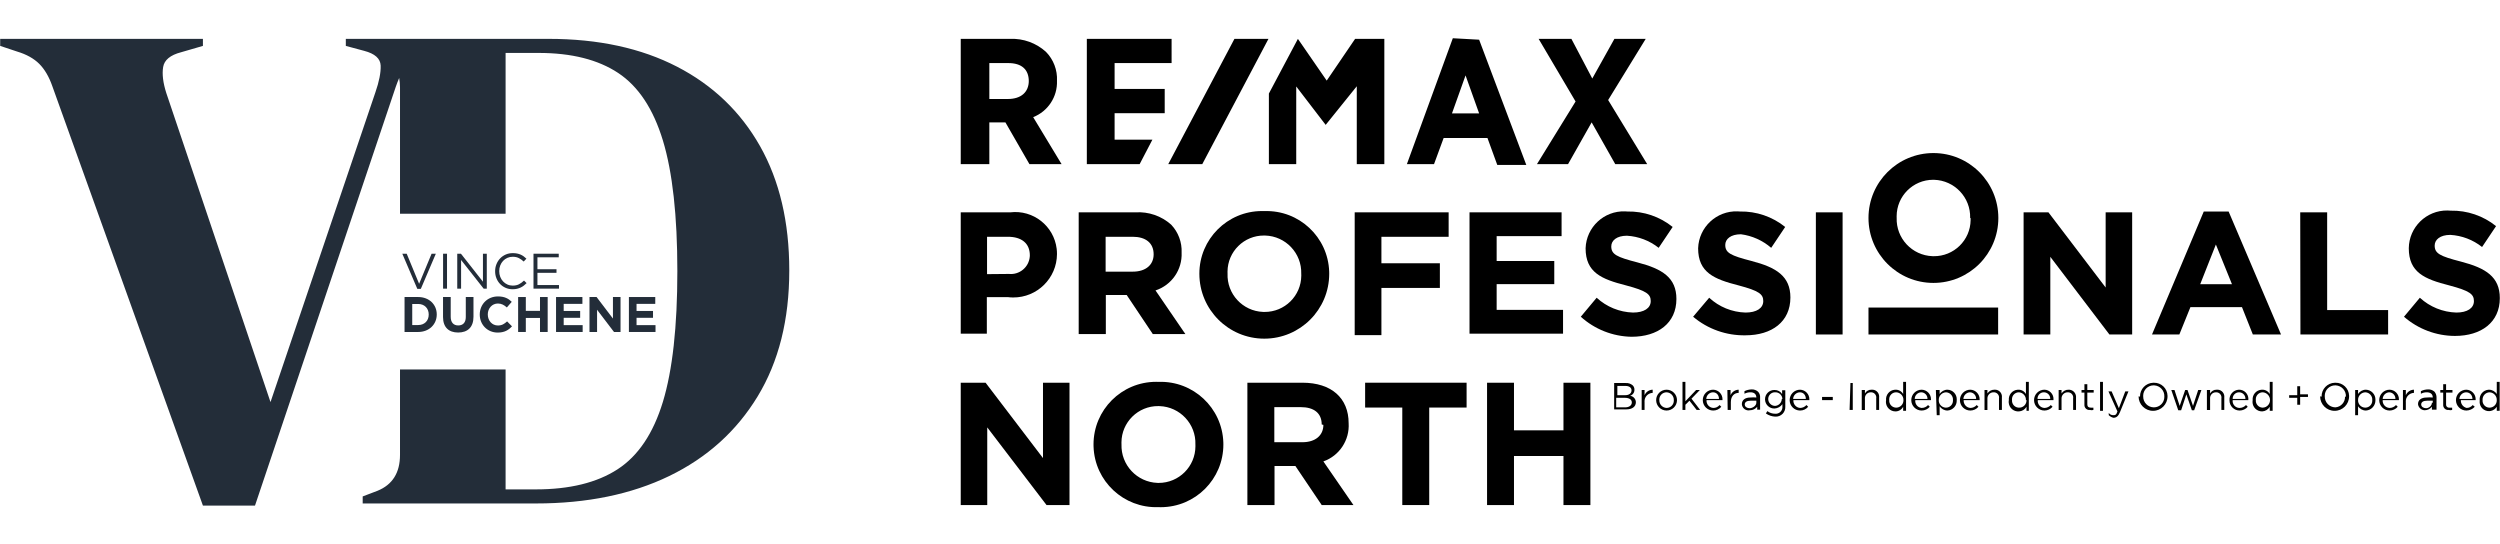 <?xml version="1.0" encoding="utf-8"?>
<!-- Generator: Adobe Illustrator 16.0.0, SVG Export Plug-In . SVG Version: 6.00 Build 0)  -->
<!DOCTYPE svg PUBLIC "-//W3C//DTD SVG 1.1//EN" "http://www.w3.org/Graphics/SVG/1.1/DTD/svg11.dtd">
<svg version="1.1" id="Layer_1" xmlns="http://www.w3.org/2000/svg" xmlns:xlink="http://www.w3.org/1999/xlink" x="0px" y="0px"
	 width="1295px" height="282px" viewBox="0 0 1295 282" enable-background="new 0 0 1295 282" xml:space="preserve">
<line x1="453.646" y1="0.447" x2="453.646" y2="281.554"/>
<path d="M836.134,198.411h6c1.313-0.094,2.608,0.337,3.601,1.2c0.603,0.59,0.93,1.407,0.899,2.249l0,0
	c0.06,1.441-0.867,2.738-2.249,3.15c1.672,0.219,2.94,1.615,2.999,3.3l0,0c0,2.399-1.95,3.749-4.949,3.749h-6.3L836.134,198.411z
	 M841.836,204.711c1.948,0,3.299-0.9,3.299-2.551l0,0c0-1.349-1.2-2.25-3.15-2.25h-4.198v4.801H841.836z M841.836,211.01
	c2.099,0,3.449-1.049,3.449-2.549l0,0c0-1.501-1.351-2.4-3.751-2.4h-4.35v4.949H841.836z"/>
<path d="M850.384,202.011h1.501v2.7c0.711-1.698,2.358-2.814,4.2-2.851v1.65l0,0c-2.402,0.069-4.292,2.073-4.223,4.475
	c0.004,0.108,0.011,0.218,0.022,0.325v4.05h-1.501V202.011z"/>
<path d="M857.884,207.262L857.884,207.262c0-2.983,2.418-5.401,5.399-5.401c2.982,0,5.401,2.418,5.401,5.401l0,0l0,0
	c0,2.979-2.419,5.398-5.401,5.398C860.302,212.66,857.884,210.241,857.884,207.262z M867.034,207.262L867.034,207.262
	c0.084-2.153-1.592-3.967-3.744-4.051c-0.002,0-0.004,0-0.007,0c-2.07-0.007-3.754,1.665-3.761,3.736
	c0,0.105,0.004,0.209,0.013,0.314l0,0c-0.086,2.151,1.59,3.964,3.743,4.048c0.002,0.002,0.004,0.002,0.005,0.002
	c2.072,0.006,3.756-1.668,3.763-3.74C867.046,207.468,867.042,207.363,867.034,207.262z"/>
<path d="M871.534,197.811h1.499v10.05l5.551-5.85h1.951l-4.352,4.499l4.499,5.851h-1.8l-3.749-4.801l-2.101,2.101v2.7h-1.499
	V197.811z"/>
<path d="M887.434,211.312c1.275,0.047,2.498-0.509,3.3-1.502l0.899,0.9c-1.034,1.249-2.577,1.964-4.199,1.95
	c-2.983-0.005-5.396-2.424-5.393-5.407c0.005-2.976,2.415-5.388,5.393-5.393c2.732,0.072,4.89,2.344,4.817,5.078
	c-0.003,0.107-0.007,0.215-0.019,0.323l0,0h-8.249c-0.172,2.063,1.362,3.875,3.426,4.047
	C887.417,211.31,887.426,211.31,887.434,211.312z M890.434,206.661c0-1.95-1.199-3.45-3.15-3.45
	c-1.873,0.076-3.374,1.576-3.449,3.45H890.434z"/>
<path d="M894.783,202.011h1.65v2.7c0.713-1.698,2.359-2.814,4.2-2.851v1.65l0,0c-2.25,0-4.051,1.648-4.051,4.8v4.05h-1.649
	L894.783,202.011z"/>
<path d="M902.284,209.359L902.284,209.359c0-2.249,1.799-3.448,4.348-3.448c1.049-0.107,2.104-0.107,3.151,0l0,0
	c0-1.801-1.199-2.7-3-2.7c-1.098-0.023-2.182,0.235-3.149,0.749v-1.349c1.171-0.564,2.448-0.87,3.749-0.9
	c1.215-0.047,2.398,0.384,3.299,1.199c0.762,0.807,1.143,1.896,1.051,3.001v6.3h-1.499v-1.501c-0.913,1.138-2.293,1.801-3.75,1.801
	c-1.86,0.417-3.705-0.75-4.123-2.61C902.32,209.724,902.295,209.542,902.284,209.359z M909.783,208.61v-1.051h-3
	c-1.949,0-3,0.751-3,1.951l0,0c0,1.199,1.2,1.948,2.55,1.948C907.685,211.459,909.783,210.259,909.783,208.61L909.783,208.61z"/>
<path d="M914.732,214.16l0.75-1.2c1.164,0.887,2.587,1.361,4.05,1.349c1.897,0.177,3.577-1.223,3.751-3.12
	c0.019-0.208,0.019-0.419,0-0.628v-1.201c-0.944,1.322-2.432,2.147-4.05,2.25c-2.651,0.084-4.865-1.998-4.948-4.646
	c-0.002-0.052-0.003-0.101-0.003-0.153l0,0c-0.002-2.65,2.147-4.8,4.799-4.802c0.05,0,0.101,0.002,0.152,0.003
	c1.578-0.033,3.057,0.764,3.899,2.1v-1.948h1.649v8.548c0.054,1.333-0.434,2.631-1.351,3.599c-1.014,1.052-2.442,1.602-3.899,1.502
	C917.807,215.732,916.142,215.159,914.732,214.16z M923.283,206.661L923.283,206.661c-0.081-1.987-1.759-3.532-3.743-3.451
	c-0.003,0.001-0.005,0.001-0.008,0.001c-1.903-0.083-3.514,1.393-3.596,3.296c-0.003,0.051-0.004,0.103-0.004,0.154l0,0
	c0,1.988,1.612,3.598,3.6,3.598l0,0c1.896-0.15,3.38-1.696,3.45-3.598H923.283z"/>
<path d="M932.433,211.312c1.265,0.003,2.471-0.545,3.3-1.502l0.899,0.9c-1.034,1.249-2.578,1.964-4.199,1.95
	c-2.982-0.005-5.396-2.424-5.393-5.407c0.004-2.976,2.415-5.388,5.393-5.393c2.732,0.072,4.89,2.344,4.818,5.078
	c-0.003,0.107-0.008,0.215-0.019,0.323l0,0h-8.25c-0.172,2.063,1.361,3.875,3.426,4.047
	C932.416,211.31,932.424,211.31,932.433,211.312z M935.432,206.661c0-1.95-1.198-3.45-3.149-3.45
	c-1.873,0.076-3.374,1.576-3.45,3.45H935.432z"/>
<path d="M943.832,205.611h5.549v1.65h-5.549V205.611z"/>
<path d="M958.531,198.411h1.199v13.949h-1.648L958.531,198.411z"/>
<path d="M964.382,202.011h1.65v1.8c0.684-1.253,2.022-2.012,3.449-1.95c1.98-0.183,3.732,1.274,3.915,3.255
	c0.024,0.265,0.019,0.531-0.015,0.796v6.449h-1.501v-6c0.254-1.471-0.734-2.864-2.203-3.116c-0.213-0.037-0.43-0.048-0.646-0.033
	c-1.657-0.008-3.006,1.327-3.016,2.984c0,0.105,0.006,0.211,0.017,0.314v5.851h-1.65V202.011z"/>
<path d="M976.982,207.262L976.982,207.262c-0.249-2.724,1.757-5.131,4.479-5.381c0.155-0.014,0.313-0.021,0.471-0.021
	c1.617-0.034,3.119,0.833,3.899,2.25v-6.3h1.501v14.999h-1.501v-2.1c-0.766,1.451-2.259,2.371-3.899,2.401
	c-2.734,0.044-4.986-2.134-5.033-4.868C976.895,207.914,976.921,207.584,976.982,207.262z M985.981,207.262L985.981,207.262
	c0.084-2.153-1.592-3.967-3.743-4.051c-0.003,0-0.004,0-0.007,0c-1.987-0.017-3.612,1.584-3.628,3.57
	c-0.001,0.161,0.009,0.321,0.028,0.48l0,0c-0.167,1.979,1.306,3.72,3.287,3.887c0.104,0.008,0.207,0.012,0.313,0.012
	c2.069,0.002,3.751-1.675,3.753-3.746C985.984,207.362,985.982,207.312,985.981,207.262z"/>
<path d="M995.432,211.312c1.265,0.003,2.471-0.545,3.3-1.502l0.898,0.9c-1.048,1.23-2.581,1.943-4.198,1.95
	c-2.982-0.005-5.397-2.424-5.392-5.407c0.004-2.976,2.415-5.388,5.392-5.393c2.732,0.072,4.89,2.344,4.817,5.078
	c-0.002,0.107-0.008,0.215-0.019,0.323l0,0h-8.1c-0.253,1.97,1.139,3.776,3.11,4.029
	C995.304,211.299,995.368,211.306,995.432,211.312z M998.43,206.661c0.084-1.82-1.325-3.364-3.146-3.447
	c-0.05-0.001-0.102-0.003-0.153-0.003c-1.847,0.08-3.301,1.602-3.3,3.45H998.43z"/>
<path d="M1002.781,202.011h1.948v2.1c0.876-1.396,2.405-2.244,4.051-2.25c2.733,0.072,4.891,2.344,4.819,5.078
	c-0.003,0.107-0.01,0.215-0.02,0.323l0,0c0.171,2.81-1.971,5.228-4.782,5.398c-0.006,0-0.011,0-0.018,0
	c-1.646-0.005-3.175-0.854-4.051-2.25v4.65h-1.499L1002.781,202.011z M1011.63,207.262L1011.63,207.262
	c0.169-2.065-1.37-3.875-3.436-4.041c-0.054-0.004-0.109-0.008-0.163-0.01c-2.152,0.081-3.832,1.891-3.751,4.044
	c0,0.002,0,0.004,0,0.007l0,0c-0.082,2.067,1.527,3.812,3.598,3.896c0.05,0.002,0.102,0.003,0.153,0.003
	c1.988,0.007,3.605-1.599,3.612-3.589C1011.644,207.468,1011.64,207.363,1011.63,207.262z"/>
<path d="M1020.63,211.312c1.267,0.003,2.471-0.545,3.3-1.502l0.902,0.9c-1.052,1.23-2.584,1.943-4.202,1.95
	c-2.981-0.005-5.396-2.424-5.392-5.407c0.004-2.976,2.417-5.388,5.392-5.393c2.733,0.072,4.89,2.344,4.82,5.078
	c-0.003,0.107-0.01,0.215-0.02,0.323l0,0h-8.249c-0.173,2.063,1.361,3.875,3.424,4.047
	C1020.614,211.31,1020.622,211.31,1020.63,211.312z M1023.63,206.661c0.083-1.82-1.325-3.364-3.146-3.447
	c-0.052-0.001-0.104-0.003-0.154-0.003c-1.813,0.15-3.229,1.632-3.3,3.45H1023.63z"/>
<path d="M1027.979,202.011h1.502v1.8c0.779-1.23,2.142-1.969,3.599-1.95c1.979-0.183,3.732,1.274,3.915,3.255
	c0.024,0.265,0.02,0.531-0.015,0.796v6.449h-1.501v-6c0.252-1.471-0.734-2.864-2.203-3.116c-0.215-0.037-0.431-0.048-0.646-0.033
	c-1.74-0.003-3.151,1.406-3.153,3.146c0,0.051,0.002,0.102,0.005,0.152v5.851h-1.502V202.011z"/>
<path d="M1040.579,207.262L1040.579,207.262c-0.248-2.724,1.757-5.131,4.479-5.381c0.158-0.014,0.315-0.021,0.472-0.021
	c1.618-0.034,3.119,0.833,3.899,2.25v-6.3h1.499v14.999h-1.2v-2.1c-0.81,1.41-2.277,2.312-3.899,2.401
	c-2.726,0.213-5.106-1.824-5.319-4.55C1040.476,208.126,1040.5,207.688,1040.579,207.262z M1049.43,207.262L1049.43,207.262
	c0.087-2.101-1.505-3.891-3.601-4.051c-1.987-0.017-3.612,1.584-3.627,3.57c-0.002,0.161,0.008,0.321,0.027,0.48l0,0
	c-0.165,1.979,1.307,3.72,3.287,3.887c0.104,0.008,0.208,0.012,0.313,0.012c2.069,0.084,3.816-1.525,3.899-3.594
	c0.006-0.103,0.006-0.204,0-0.305H1049.43z"/>
<path d="M1059.029,211.312c1.263-0.017,2.46-0.561,3.301-1.502l0.899,0.9c-1.048,1.23-2.583,1.943-4.2,1.95
	c-2.981-0.005-5.396-2.424-5.393-5.407c0.004-2.976,2.416-5.388,5.393-5.393c2.65,0.063,4.749,2.261,4.687,4.911
	c-0.003,0.162-0.017,0.327-0.037,0.49l0,0h-8.1c-0.25,1.972,1.146,3.773,3.12,4.022
	C1058.809,211.298,1058.919,211.308,1059.029,211.312z M1062.029,206.661c0.082-1.82-1.326-3.364-3.146-3.447
	c-0.051-0.001-0.102-0.003-0.153-0.003c-1.823-0.003-3.301,1.474-3.303,3.295c0,0.052,0.001,0.104,0.004,0.155H1062.029z"/>
<path d="M1066.38,202.011h1.499v1.8c0.78-1.23,2.144-1.969,3.6-1.95c2.069-0.09,3.819,1.516,3.91,3.584
	c0.005,0.155,0.003,0.313-0.01,0.467v6.449h-1.5v-6c0.253-1.471-0.734-2.864-2.204-3.116c-0.213-0.037-0.43-0.048-0.645-0.033
	c-1.741-0.003-3.153,1.406-3.155,3.146c0,0.051,0.001,0.102,0.004,0.152v5.851h-1.499V202.011z"/>
<path d="M1079.728,209.66v-6.3h-1.499v-1.35h1.499v-3h1.502v3h3.299v1.35h-3.299v6.15c0,1.199,0.749,1.649,1.8,1.649h1.349v1.2
	c-0.586,0.174-1.212,0.174-1.799,0c-1.398,0.167-2.669-0.827-2.838-2.227C1079.723,209.977,1079.719,209.818,1079.728,209.66z"/>
<path d="M1087.828,197.811h1.502v14.999h-1.502V197.811z"/>
<path d="M1092.329,215.061v-1.2c0.529,0.798,1.442,1.254,2.398,1.2c0.901,0,1.501,0,2.102-1.949l-4.65-10.352h1.649l3.751,8.699
	l3.3-8.699h1.649l-4.349,10.65c-0.901,2.249-1.951,3.001-3.452,3.001C1093.828,216.169,1093.002,215.705,1092.329,215.061z"/>
<path d="M1108.529,205.461L1108.529,205.461c-0.085-3.894,3.002-7.116,6.895-7.2c0.102-0.002,0.204-0.002,0.305,0
	c3.811-0.085,6.965,2.937,7.049,6.746c0.004,0.102,0.004,0.202,0,0.304l0,0c0,4.142-3.356,7.499-7.499,7.499s-7.5-3.357-7.5-7.499
	L1108.529,205.461z M1121.129,205.461L1121.129,205.461c0.165-3.061-2.183-5.678-5.242-5.842c-0.104-0.005-0.206-0.008-0.31-0.008
	c-2.98-0.004-5.403,2.409-5.409,5.39c0,0.104,0.004,0.206,0.01,0.31l0,0c-0.081,3.063,2.335,5.613,5.398,5.698
	c0.051,0.001,0.102,0.001,0.152,0.001c2.981,0.002,5.4-2.414,5.4-5.397C1121.129,205.562,1121.129,205.512,1121.129,205.461
	L1121.129,205.461z"/>
<path d="M1124.729,202.011h1.65l2.699,8.248l2.849-8.248h1.2l2.851,8.248l2.699-8.248h1.651l-3.75,10.5h-1.2l-2.85-8.25l-2.7,8.25
	h-1.501L1124.729,202.011z"/>
<path d="M1143.179,202.011h1.649v1.8c0.684-1.253,2.021-2.012,3.449-1.95c1.979-0.183,3.733,1.274,3.915,3.255
	c0.024,0.265,0.02,0.531-0.015,0.796v6.449h-1.499v-6c0.251-1.471-0.736-2.864-2.206-3.116c-0.213-0.037-0.429-0.048-0.645-0.033
	c-1.658-0.008-3.006,1.327-3.016,2.984c0,0.105,0.004,0.211,0.016,0.314v5.851h-1.649V202.011z"/>
<path d="M1160.127,211.312c1.263-0.017,2.459-0.561,3.301-1.502l0.899,0.9c-1.049,1.23-2.583,1.943-4.2,1.95
	c-2.899,0.001-5.25-2.348-5.251-5.247c0-0.051,0-0.102,0.001-0.151c-0.166-2.813,1.978-5.228,4.789-5.395
	c0.054-0.002,0.107-0.005,0.162-0.007c2.65-0.021,4.815,2.111,4.836,4.763c0.002,0.213-0.011,0.425-0.038,0.639l0,0h-8.099
	c-0.248,1.972,1.149,3.771,3.121,4.021C1159.808,211.304,1159.967,211.312,1160.127,211.312z M1163.127,206.661
	c0.084-1.82-1.326-3.364-3.146-3.447c-0.052-0.001-0.104-0.003-0.152-0.003c-1.824-0.003-3.303,1.474-3.305,3.295
	c0,0.052,0.002,0.104,0.002,0.155H1163.127z"/>
<path d="M1166.876,207.262L1166.876,207.262c-0.248-2.724,1.758-5.131,4.48-5.381c0.157-0.014,0.313-0.021,0.471-0.021
	c1.618-0.034,3.119,0.833,3.899,2.25v-6.3h1.5v14.999h-1.5v-2.1c-0.81,1.41-2.277,2.312-3.899,2.401
	c-2.733,0.044-4.985-2.134-5.031-4.868C1166.79,207.914,1166.816,207.584,1166.876,207.262z M1175.877,207.262L1175.877,207.262
	c0.005-2.127-1.631-3.894-3.751-4.051c-1.986-0.017-3.612,1.584-3.627,3.571c-0.002,0.16,0.008,0.32,0.028,0.479l0,0
	c-0.166,1.979,1.306,3.72,3.288,3.887c0.103,0.008,0.206,0.012,0.311,0.012C1174.223,211.079,1175.878,209.357,1175.877,207.262
	L1175.877,207.262z"/>
<path d="M1189.976,206.061h-4.198v-1.35h4.198v-4.65h1.501v4.2h4.05v1.351h-4.05v4.049h-1.501V206.061z"/>
<path d="M1202.577,205.461L1202.577,205.461c-0.085-3.894,3.003-7.116,6.895-7.2c0.102-0.002,0.204-0.002,0.305,0
	c3.811-0.085,6.966,2.937,7.05,6.746c0.002,0.102,0.002,0.202,0,0.304l0,0c0,4.142-3.358,7.499-7.5,7.499
	c-4.143,0-7.5-3.357-7.5-7.499L1202.577,205.461z M1215.177,205.461L1215.177,205.461c0.165-3.061-2.183-5.678-5.242-5.842
	c-0.103-0.005-0.207-0.008-0.31-0.008c-2.98-0.004-5.402,2.409-5.406,5.39c-0.002,0.104,0,0.206,0.008,0.31l0,0
	c-0.083,3.063,2.334,5.613,5.396,5.698c0.051,0.001,0.103,0.001,0.153,0.001c2.864-0.237,5.039-2.678,4.95-5.549H1215.177z"/>
<path d="M1219.975,202.011h1.502v2.1c0.874-1.396,2.402-2.244,4.049-2.25c2.815,0.079,5.035,2.424,4.956,5.24
	c-0.001,0.051-0.003,0.105-0.007,0.161l0,0c0.087,2.842-2.107,5.236-4.949,5.398c-1.646-0.005-3.175-0.854-4.049-2.25v4.65h-1.502
	V202.011z M1228.825,207.262L1228.825,207.262c0.168-2.065-1.371-3.875-3.435-4.041c-0.055-0.004-0.109-0.008-0.165-0.01
	c-2.153,0.081-3.831,1.891-3.749,4.044c0,0.002,0,0.004,0,0.007l0,0c-0.083,2.067,1.528,3.812,3.596,3.896
	c0.051,0.002,0.103,0.003,0.153,0.003c1.988,0.007,3.605-1.599,3.612-3.589C1228.839,207.468,1228.835,207.363,1228.825,207.262
	L1228.825,207.262z"/>
<path d="M1237.826,211.312c1.266,0.003,2.471-0.545,3.3-1.502l0.899,0.9c-1.049,1.23-2.583,1.943-4.199,1.95
	c-2.982-0.005-5.397-2.424-5.393-5.407c0.004-2.976,2.415-5.388,5.393-5.393c2.731,0.072,4.89,2.344,4.817,5.078
	c-0.003,0.107-0.008,0.215-0.02,0.323l0,0h-8.397c-0.168,2.063,1.371,3.872,3.435,4.039
	C1237.716,211.306,1237.771,211.309,1237.826,211.312z M1240.825,206.661c0.083-1.82-1.326-3.364-3.147-3.447
	c-0.05-0.001-0.101-0.003-0.152-0.003c-1.813,0.15-3.23,1.632-3.299,3.45H1240.825z"/>
<path d="M1244.726,202.011h1.5v2.7c0.712-1.698,2.358-2.814,4.2-2.851v1.65l0,0c-2.402,0.069-4.294,2.073-4.223,4.475
	c0.003,0.108,0.012,0.218,0.022,0.325v4.05h-1.5V202.011z"/>
<path d="M1252.525,209.359L1252.525,209.359c0-2.249,1.8-3.448,4.499-3.448c1.048-0.107,2.104-0.107,3.151,0l0,0
	c0-1.801-1.2-2.7-3.151-2.7c-1.048-0.004-2.078,0.255-3,0.749v-1.349c1.166-0.583,2.449-0.89,3.75-0.9
	c1.216-0.047,2.399,0.384,3.3,1.199c0.703,0.841,1.077,1.906,1.05,3.001v6.3h-2.398v-1.501c-0.912,1.138-2.292,1.801-3.751,1.801
	C1254.206,212.45,1252.745,211.116,1252.525,209.359z M1260.176,208.61v-1.051h-3.001c-1.95,0-2.999,0.751-2.999,1.951l0,0
	c0,1.199,1.199,1.948,2.55,1.948c1.349,0,3-1.2,3-2.849H1260.176z"/>
<path d="M1265.576,209.66v-6.3h-1.502v-1.35h1.502v-3h1.498v3h3.3v1.35h-3.3v6.15c-0.088,0.823,0.511,1.562,1.334,1.649
	c0.105,0.011,0.211,0.011,0.316,0h1.499v1.2c-0.587,0.174-1.212,0.174-1.798,0c-1.399,0.167-2.669-0.827-2.838-2.227
	C1265.569,209.977,1265.565,209.818,1265.576,209.66z"/>
<path d="M1277.725,211.312c1.223,0,2.381-0.552,3.149-1.502l1.051,0.9c-1.119,1.223-2.693,1.93-4.351,1.95
	c-2.981-0.005-5.396-2.424-5.392-5.407c0.004-2.976,2.415-5.388,5.392-5.393c2.732,0.072,4.89,2.344,4.818,5.078
	c-0.002,0.107-0.008,0.215-0.019,0.323l0,0h-7.648C1274.6,209.162,1275.87,210.875,1277.725,211.312z M1280.725,206.661
	c0-1.95-1.35-3.45-3.299-3.45c-1.875,0.076-3.375,1.576-3.451,3.45H1280.725z"/>
<path d="M1284.475,207.262L1284.475,207.262c-0.251-2.724,1.755-5.133,4.477-5.382c0.108-0.01,0.215-0.017,0.322-0.02
	c1.646,0.006,3.177,0.854,4.05,2.25v-6.3h1.501v14.999h-1.501v-2.1c-1.402,2.249-4.364,2.935-6.613,1.531
	c-1.543-0.964-2.41-2.718-2.235-4.531V207.262z M1293.323,207.262L1293.323,207.262c0.085-2.153-1.591-3.967-3.744-4.051
	c-0.001,0-0.003,0-0.005,0c-2.069,0.076-3.686,1.814-3.609,3.885c0.002,0.055,0.006,0.109,0.01,0.166l0,0
	c-0.166,1.979,1.306,3.72,3.286,3.887c0.104,0.008,0.21,0.012,0.313,0.012c2.071,0.002,3.752-1.675,3.754-3.746
	C1293.328,207.362,1293.326,207.312,1293.323,207.262z"/>
<path d="M497.661,109.997h25.63c11.859-1.434,22.635,7.018,24.069,18.877c0.11,0.913,0.162,1.832,0.155,2.752l0,0
	c-0.074,12.483-10.254,22.542-22.736,22.467c-0.932-0.005-1.862-0.068-2.786-0.188h-10.814v18.925h-13.518V109.997z M522.643,141.9
	c5.408,0.538,10.229-3.41,10.768-8.818c0.026-0.269,0.042-0.537,0.047-0.807l0,0c0-6.272-4.326-9.625-11.355-9.625h-10.814v19.357
	L522.643,141.9z"/>
<path d="M558.763,109.997h29.415c6.771-0.438,13.434,1.861,18.493,6.381c3.693,3.897,5.646,9.128,5.407,14.491l0,0
	c0.393,8.818-5.133,16.818-13.519,19.574l15.465,22.603h-16.87l-13.519-20.223h-10.814v20.223h-14.059V109.997z M586.772,140.711
	c6.813,0,10.814-3.569,10.814-8.977l0,0c0-5.948-4.218-9.084-10.814-9.084h-14.059v18.061H586.772z"/>
<path d="M621.271,141.792L621.271,141.792c-0.015-17.918,14.499-32.455,32.417-32.47c0.441,0,0.883,0.009,1.324,0.026
	c17.908-0.598,32.909,13.436,33.507,31.344c0.012,0.366,0.018,0.733,0.018,1.1l0,0c0,18.575-15.058,33.633-33.633,33.633
	S621.271,160.367,621.271,141.792z M674.045,141.792L674.045,141.792c0.299-10.627-8.074-19.484-18.701-19.783
	c-0.183-0.005-0.365-0.008-0.549-0.007c-10.392-0.071-18.874,8.296-18.944,18.688c-0.002,0.331,0.004,0.662,0.02,0.993l0,0
	c-0.418,10.563,7.806,19.466,18.369,19.884c0.258,0.01,0.515,0.016,0.772,0.015c10.452,0.071,18.982-8.345,19.053-18.797
	C674.066,142.454,674.061,142.123,674.045,141.792z"/>
<path d="M701.73,109.997h48.665v12.653h-34.823v13.734h30.281v12.761h-30.281v24.441H701.73V109.997z"/>
<path d="M761.21,109.997h47.691v12.329h-33.633v12.869h29.848v12.004h-29.848v13.302h34.39v12.328H761.21V109.997z"/>
<path d="M818.851,164.069l8.219-9.841c5.146,4.738,11.826,7.465,18.817,7.679c5.731,0,9.192-2.271,9.192-5.948l0,0
	c0-3.569-2.163-5.299-12.761-8.111c-12.762-3.244-20.98-6.704-20.98-19.249l0,0c0.37-10.924,9.525-19.479,20.449-19.109
	c0.395,0.014,0.787,0.039,1.18,0.075c8.521-0.175,16.83,2.658,23.468,8.003l-7.246,10.814c-4.704-3.73-10.444-5.921-16.438-6.272
	c-5.3,0-8.111,2.487-8.111,5.516l0,0c0,4.109,2.704,5.516,13.626,8.327c12.869,3.353,20.115,7.895,20.115,18.926l0,0
	c0,12.544-9.625,19.574-23.251,19.574C835.405,174.272,826.072,170.586,818.851,164.069z"/>
<path d="M877.032,164.069l8.327-9.841c5.135,4.755,11.822,7.483,18.817,7.679c5.731,0,9.192-2.271,9.192-5.948l0,0
	c0-3.569-2.163-5.299-12.762-8.111c-12.761-3.244-20.979-6.704-20.979-19.249l0,0c0.37-10.924,9.525-19.479,20.449-19.109
	c0.394,0.014,0.787,0.039,1.18,0.075c8.521-0.175,16.829,2.658,23.468,8.003l-7.246,10.814c-4.425-3.829-9.878-6.273-15.681-7.029
	c-5.3,0-8.111,2.487-8.111,5.516l0,0c0,4.109,2.704,5.516,13.626,8.327c12.87,3.353,20.115,7.895,20.115,18.925l0,0
	c0,12.545-9.625,19.574-23.251,19.574C894.261,173.886,884.613,170.465,877.032,164.069z"/>
<path d="M940.621,109.997h13.843v63.265h-13.843V109.997z"/>
<path d="M967.874,112.917L967.874,112.917c0-18.574,15.058-33.633,33.633-33.633s33.633,15.059,33.633,33.633l0,0
	c0,18.575-15.058,33.634-33.633,33.634S967.874,131.492,967.874,112.917z M1020.54,112.917L1020.54,112.917
	c0.299-10.627-8.073-19.484-18.7-19.783c-0.147-0.004-0.294-0.006-0.441-0.007c-10.452-0.009-18.932,8.458-18.94,18.91
	c0,0.258,0.005,0.515,0.016,0.772l0,0c-0.358,10.625,7.964,19.529,18.59,19.888c0.184,0.006,0.368,0.01,0.552,0.011
	c10.451,0.13,19.029-8.236,19.16-18.688c0.004-0.368-0.002-0.735-0.019-1.104H1020.54z"/>
<path d="M1048.226,109.997h12.869l29.632,38.933v-38.933h13.734v63.265h-11.788l-30.604-40.229v40.229h-13.843V109.997z"/>
<path d="M1141.555,109.564h12.869l27.145,63.697h-14.6l-5.624-14.167h-26.712l-5.731,14.167h-14.167L1141.555,109.564z
	 M1156.154,147.199l-8.328-20.548l-8.11,20.548H1156.154z"/>
<path d="M1191.518,109.997h13.95v50.612h31.578v12.652h-45.421L1191.518,109.997z"/>
<path d="M1245.265,164.069l8.22-9.841c5.178,4.754,11.898,7.48,18.925,7.679c5.624,0,9.084-2.271,9.084-5.948l0,0
	c0-3.569-2.163-5.299-12.761-8.111c-12.761-3.244-20.98-6.704-20.98-19.249l0,0c0.127-10.93,9.089-19.688,20.018-19.562
	c0.574,0.007,1.148,0.039,1.72,0.095c8.521-0.175,16.83,2.658,23.468,8.003l-7.246,10.814c-4.704-3.73-10.444-5.921-16.438-6.272
	c-5.299,0-8.111,2.487-8.111,5.516l0,0c0,4.109,2.704,5.516,13.627,8.327c12.869,3.353,20.114,7.895,20.114,18.926l0,0
	c0,12.544-9.625,19.573-23.251,19.573C1261.946,173.985,1252.577,170.453,1245.265,164.069z"/>
<path d="M1035.032,159.312v13.95h-67.158v-13.95H1035.032z"/>
<path d="M542.108,261.616l-30.713-40.229v40.229h-13.734v-63.373h12.869l29.739,39.041v-39.041h13.734v63.373H542.108z"/>
<path d="M599.966,262.697c-17.908,0.598-32.909-13.436-33.507-31.344c-0.012-0.366-0.019-0.732-0.018-1.1l0,0
	c-0.015-17.918,14.499-32.455,32.417-32.469c0.441-0.001,0.883,0.008,1.324,0.025c17.907-0.597,32.909,13.437,33.507,31.345
	c0.012,0.366,0.018,0.732,0.018,1.099l0,0c0.015,17.918-14.499,32.455-32.417,32.47
	C600.849,262.724,600.407,262.716,599.966,262.697z M619.216,230.254c0.358-10.625-7.965-19.529-18.59-19.888
	c-0.22-0.007-0.44-0.011-0.66-0.011c-10.452-0.07-18.982,8.346-19.053,18.797c-0.002,0.332,0.004,0.663,0.02,0.994l0,0
	c-0.358,10.685,8.013,19.638,18.697,19.996c0.185,0.006,0.368,0.01,0.553,0.011c10.512,0.008,19.04-8.507,19.048-19.019
	c0-0.258-0.005-0.515-0.015-0.772V230.254z"/>
<path d="M684.644,261.616l-13.627-20.223h-10.814v20.223h-14.059v-63.373h28.55c14.925,0,23.9,7.895,23.9,20.98l0,0
	c0.551,8.779-4.791,16.859-13.086,19.79l15.573,22.603H684.644z M684.644,219.872c0-5.947-4.11-8.976-10.814-8.976h-13.734v18.168
	h14.599c6.705,0,10.814-3.568,10.814-8.976L684.644,219.872z"/>
<path d="M740.338,211.112v50.504h-13.951v-50.504h-19.249v-12.869h52.558v12.869H740.338z"/>
<path d="M809.875,261.616v-25.414h-25.631v25.414h-13.95v-63.373h13.95V222.9h25.631v-24.657h13.95v63.373H809.875z"/>
<path d="M547.516,41.866L547.516,41.866c0.277-5.592-1.802-11.044-5.731-15.032c-5.052-4.564-11.689-6.971-18.493-6.705h-25.63
	v64.886h14.815V63.387h8.327l12.437,21.629h16.654l-14.707-24.332C542.872,57.661,547.813,50.119,547.516,41.866z M532.916,41.866
	L532.916,41.866c0,5.84-4.001,9.409-10.814,9.409h-9.625V32.674h9.842c6.813,0,10.598,3.245,10.598,9.409V41.866z M752.558,19.805
	l-23.791,65.211h14.059l4.975-13.518h22.71l5.083,13.95h15.032l-24.44-64.886L752.558,19.805z M766.185,58.737h-14.06l7.029-19.682
	L766.185,58.737z M833.018,51.815l19.466-31.686h-16.222l-11.463,20.547l-10.814-20.547h-16.979l19.141,32.443l-20.006,32.443
	h16.113l12.221-21.629l12.22,21.629h16.546L833.018,51.815z M577.363,72.363V58.629h25.955V46.084h-25.955v-13.41h29.523V20.129
	H562.98v64.886h27.36l6.597-12.652H577.363z M701.946,20.129l-14.708,21.629l-14.924-21.629l0,0l-15.032,28.333v36.553h14.167
	V44.786l15.249,19.898l0,0l0,0l16.113-20.006v40.337h14.275V20.129H701.946z"/>
<polygon points="639.438,20.129 605.157,85.016 622.784,85.016 657.066,20.129 "/>
<g>
	<path fill="#232D39" d="M393.722,75.738C383.63,57.87,369.288,44.14,350.693,34.535c-18.599-9.599-40.783-14.404-66.548-14.404
		h-53.96v-0.001h-51.05v3.648l9.479,2.553c5.589,1.459,8.444,4.009,8.569,7.658c0.12,3.645-0.791,8.266-2.734,13.855l-54.332,160.44
		L86.15,48.208c-1.703-5.344-2.25-9.844-1.639-13.491c0.604-3.647,3.703-6.2,9.296-7.657l11.305-3.282v-3.648H0.097v3.648
		l8.75,2.917c4.859,1.458,8.689,3.59,11.486,6.38c2.791,2.799,5.042,6.627,6.745,11.486l78.034,217.326h26.983l72.928-216.959
		c0.568-1.629,1.155-3.118,1.754-4.541c0.256,1.532,0.429,3.14,0.429,4.905v65.432h54.695v-83.3h17.141
		c17.011,0,30.747,3.463,41.202,10.393c10.452,6.928,18.17,18.598,23.155,35.005c4.98,16.411,7.472,38.96,7.472,67.641
		c0,28.689-2.492,51.233-7.472,67.643c-4.985,16.405-12.824,28.075-23.518,35.003c-10.701,6.93-24.796,10.395-42.3,10.395h-15.68
		v-62.106h-54.695v44.237c0,9.242-3.891,15.442-11.666,18.599l-7.662,2.916v3.645h89.703c26.494,0,49.53-4.74,69.101-14.22
		c19.564-9.481,34.821-23.211,45.761-41.204c10.938-17.986,16.409-39.744,16.409-65.271
		C408.853,115.063,403.804,93.608,393.722,75.738z"/>
	<path fill="#232D39" d="M216.616,171.963h-7.059V153.86h7.059c5.689,0,9.622,3.907,9.622,9v0.052
		C226.238,168.007,222.306,171.963,216.616,171.963 M222.076,162.911c0-3.203-2.2-5.456-5.459-5.456h-3.077v10.915h3.077
		c3.26,0,5.459-2.2,5.459-5.406V162.911z"/>
	<path fill="#232D39" d="M237.323,172.248c-4.863,0-7.835-2.715-7.835-8.041v-10.344h3.982v10.24c0,2.947,1.474,4.476,3.904,4.476
		s3.906-1.475,3.906-4.346v-10.37h3.982v10.214C245.263,169.56,242.183,172.248,237.323,172.248"/>
	<path fill="#232D39" d="M257.796,172.272c-5.33,0-9.284-4.107-9.284-9.309v-0.05c0-5.147,3.878-9.363,9.438-9.363
		c3.411,0,5.456,1.14,7.134,2.793l-2.534,2.921c-1.395-1.265-2.818-2.044-4.626-2.044c-3.051,0-5.251,2.537-5.251,5.639v0.055
		c0,3.102,2.146,5.689,5.251,5.689c2.067,0,3.332-0.827,4.755-2.121l2.534,2.56C263.353,171.033,261.287,172.272,257.796,172.272"/>
	<polygon fill="#232D39" points="279.715,171.963 279.715,164.696 272.372,164.696 272.372,171.963 268.39,171.963 268.39,153.86 
		272.372,153.86 272.372,161.023 279.715,161.023 279.715,153.86 283.697,153.86 283.697,171.963 	"/>
	<polygon fill="#232D39" points="288.033,171.963 288.033,153.86 301.687,153.86 301.687,157.403 291.99,157.403 291.99,161.076 
		300.522,161.076 300.522,164.62 291.99,164.62 291.99,168.42 301.816,168.42 301.816,171.963 	"/>
	<polygon fill="#232D39" points="318.048,171.963 309.282,160.455 309.282,171.963 305.354,171.963 305.354,153.86 309.024,153.86 
		317.506,165.009 317.506,153.86 321.438,153.86 321.438,171.963 	"/>
	<polygon fill="#232D39" points="325.773,171.963 325.773,153.86 339.427,153.86 339.427,157.403 329.73,157.403 329.73,161.076 
		338.263,161.076 338.263,164.62 329.73,164.62 329.73,168.42 339.557,168.42 339.557,171.963 	"/>
	<polygon fill="#232D39" points="223.568,131.424 225.765,131.424 217.982,149.647 216.175,149.647 208.393,131.424 
		210.668,131.424 217.105,147.01 	"/>
	<rect x="229.513" y="131.424" fill="#232D39" width="2.042" height="18.094"/>
	<polygon fill="#232D39" points="250.166,131.424 252.157,131.424 252.157,149.518 250.529,149.518 238.844,134.681 
		238.844,149.518 236.853,149.518 236.853,131.424 238.765,131.424 250.166,145.924 	"/>
	<path fill="#232D39" d="M271.324,147.953c-0.511,0.388-1.057,0.719-1.644,0.997c-0.584,0.274-1.215,0.489-1.887,0.644
		c-0.672,0.155-1.42,0.233-2.247,0.233c-1.31,0-2.518-0.24-3.619-0.723c-1.105-0.482-2.061-1.142-2.869-1.978
		c-0.811-0.837-1.442-1.824-1.899-2.96c-0.458-1.136-0.685-2.36-0.685-3.669c0-1.292,0.227-2.507,0.685-3.645
		c0.457-1.136,1.089-2.133,1.899-2.987c0.808-0.85,1.773-1.522,2.894-2.015c1.12-0.491,2.344-0.735,3.67-0.735
		c0.827,0,1.575,0.066,2.237,0.205s1.278,0.332,1.849,0.581c0.568,0.252,1.092,0.552,1.575,0.905
		c0.482,0.354,0.95,0.745,1.397,1.177l-1.397,1.499c-0.773-0.722-1.606-1.319-2.493-1.783c-0.89-0.465-1.953-0.697-3.194-0.697
		c-1,0-1.925,0.188-2.78,0.568c-0.852,0.379-1.594,0.906-2.221,1.575c-0.628,0.672-1.121,1.461-1.474,2.367
		c-0.35,0.904-0.527,1.882-0.527,2.933c0,1.053,0.177,2.034,0.527,2.946c0.354,0.915,0.846,1.707,1.474,2.379
		c0.627,0.672,1.369,1.203,2.221,1.591c0.855,0.388,1.779,0.581,2.78,0.581c1.241,0,2.31-0.228,3.206-0.685
		c0.896-0.458,1.774-1.098,2.635-1.925l1.345,1.316C272.318,147.129,271.832,147.565,271.324,147.953"/>
	<polygon fill="#232D39" points="289.428,133.286 278.393,133.286 278.393,139.463 288.267,139.463 288.267,141.323 
		278.393,141.323 278.393,147.656 289.557,147.656 289.557,149.518 276.351,149.518 276.351,131.424 289.428,131.424 	"/>
</g>
</svg>
